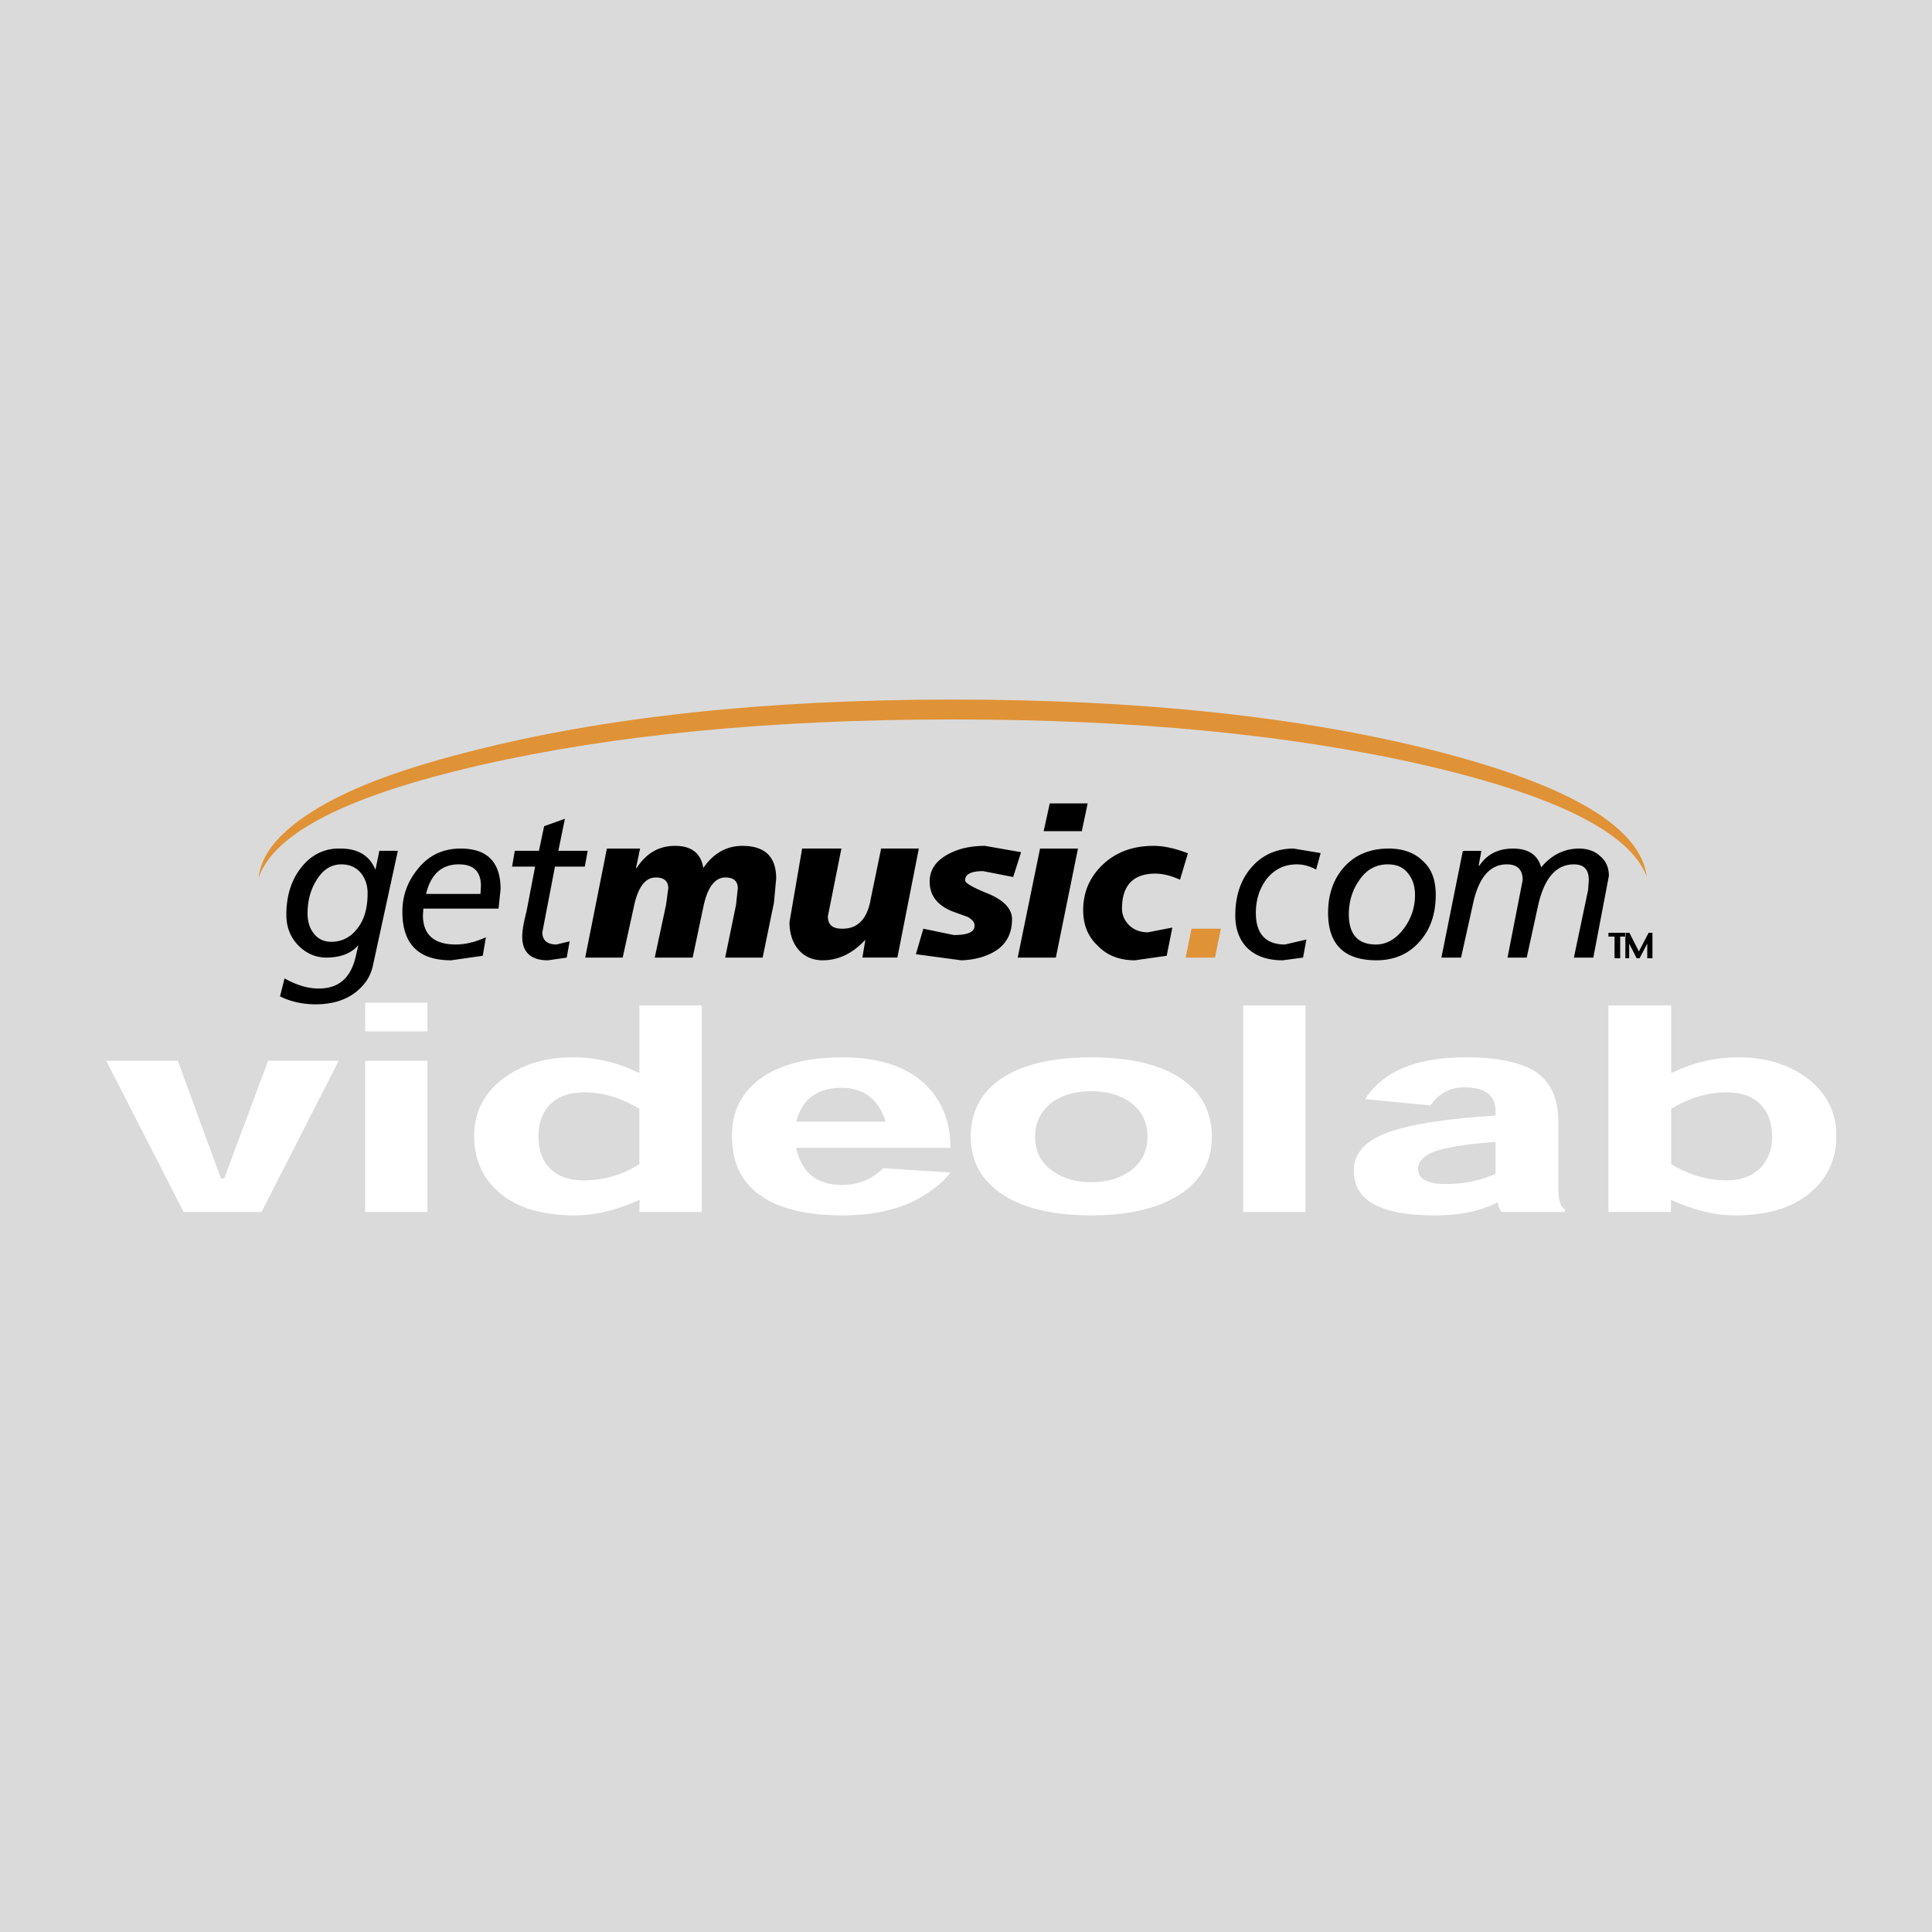 <svg xmlns="http://www.w3.org/2000/svg" width="2500" height="2500" viewBox="0 0 192.756 192.756"><g fill-rule="evenodd" clip-rule="evenodd"><path fill="#dadada" d="M0 0h192.756v192.756H0V0z"/><path d="M31.7 80.63c-3.716 2.229-5.675 4.549-5.9 6.981 1.463-4.459 8.828-8.22 22.07-11.26 13.332-3.041 29.052-4.572 47.226-4.572 18.039 0 33.691 1.509 46.979 4.549 13.174 3.04 20.584 6.756 22.229 11.147-.631-4.932-7.613-9.098-21.012-12.544-13.445-3.423-29.504-5.135-48.195-5.135-18.85 0-34.998 1.757-48.465 5.248-6.375 1.623-11.374 3.446-14.932 5.586z" fill="#e09236"/><path d="M30.686 91.147c0-1.171.248-2.252.811-3.198.653-1.148 1.509-1.712 2.567-1.712.811 0 1.463.293 1.937.856.45.563.676 1.239.676 2.027 0 1.622-.405 2.86-1.194 3.716a3.088 3.088 0 0 1-2.432 1.126c-.766 0-1.351-.293-1.801-.901-.384-.518-.564-1.171-.564-1.914zm-2.748 8.265c1.059.518 2.252.789 3.559.789 1.576 0 2.905-.383 3.941-1.172.946-.721 1.554-1.621 1.779-2.748l2.477-11.395h-1.847l-.383 1.869h-.022c-.563-1.396-1.734-2.094-3.468-2.094-1.531-.045-2.838.563-3.851 1.802s-1.554 2.837-1.554 4.796c0 1.307.451 2.365 1.329 3.198.743.698 1.644 1.081 2.657 1.081 1.396 0 2.478-.405 3.198-1.238l-.271 1.171c-.495 2.095-1.689 3.154-3.671 3.154-1.104 0-2.229-.338-3.423-1.014l-.45 1.801zM45.775 86.237c1.464 0 2.207.698 2.207 2.163l-.045.788h-5.428c.473-1.982 1.577-2.951 3.266-2.951zm-3.536 4.415h7.5l.203-1.937c0-2.703-1.329-4.054-3.986-4.054-1.757 0-3.198.676-4.279 2.049-1.014 1.239-1.531 2.635-1.531 4.257 0 3.22 1.599 4.842 4.864 4.842l3.153-.451.315-1.847c-1.104.496-2.072.721-3.018.721-2.162 0-3.266-.991-3.266-2.928l.045-.652zM51.36 84.886h2.41l.518-2.455 2.072-.743-.653 3.198h2.928l-.293 1.577h-2.973l-1.261 6.553c0 .789.473 1.216 1.418 1.216l1.306-.315-.292 1.622-1.869.271c-1.689 0-2.567-.789-2.567-2.365 0-.653.158-1.464.428-2.522l.856-4.459H51.09l.27-1.578zM63.229 90.517l-1.104 5.022h-3.738l2.162-10.877h3.311l-.406 1.937h.068c.946-1.464 2.207-2.207 3.829-2.207 1.644 0 2.59.743 2.815 2.207 1.014-1.464 2.32-2.207 3.896-2.207 2.252 0 3.378 1.081 3.378 3.266l-.225 2.409-1.126 5.473H72.35l1.081-5.247.181-1.667c0-.698-.405-1.081-1.239-1.081-1.036 0-1.801.969-2.207 2.973l-1.059 5.022h-3.784l1.126-5.247.225-1.667c0-.698-.405-1.081-1.239-1.081-1.058-.002-1.801.967-2.206 2.972zM82.597 91.417c0 .855.473 1.261 1.486 1.238 1.509 0 2.455-.99 2.792-2.973l1.036-5.022h3.761l-2.14 10.877h-3.49l.292-1.756h-.022c-1.239 1.351-2.68 2.027-4.211 2.027-1.059 0-1.869-.383-2.478-1.104-.562-.698-.855-1.599-.855-2.703l1.261-7.342h3.918l-1.35 6.758zM98.654 89.188c1.531.653 2.318 1.509 2.318 2.522 0 1.306-.473 2.32-1.463 3.041-.924.631-2.139 1.014-3.604 1.059l-4.527-.608.744-2.545 3.04.631c1.396 0 2.071-.293 2.071-.946 0-.338-.225-.585-.675-.856l-1.554-.563c-1.486-.608-2.252-1.577-2.252-2.973 0-1.148.608-2.049 1.802-2.703 1.013-.562 2.252-.855 3.716-.855l3.604.63-.789 2.477-2.996-.585c-1.193 0-1.8.293-1.8.923.001.27.789.72 2.365 1.351zM103.766 84.661h3.783l-2.207 10.877h-3.805l2.229-10.877zm.968-4.504h3.783l-.586 2.771h-3.805l.608-2.771zM111.941 90.652c0 .653.27 1.216.742 1.689.496.45 1.104.675 1.848.675l2.432-.473-.562 2.815-3.176.451c-1.553 0-2.814-.496-3.76-1.509-.947-.901-1.396-2.072-1.396-3.491 0-1.801.652-3.311 1.959-4.549 1.307-1.239 2.994-1.869 5.066-1.869 1.059 0 2.186.27 3.424.743l-.789 2.635c-.9-.405-1.734-.608-2.455-.608-2.208 0-3.333 1.171-3.333 3.491z"/><path fill="#e09236" d="M118.877 92.656h2.928l-.584 2.883h-2.928l.584-2.883z"/><path d="M129.057 84.661l2.703.451-.451 1.644c-.631-.338-1.283-.518-1.914-.518-1.238 0-2.207.473-2.994 1.419-.721.945-1.104 2.071-1.104 3.423 0 2.095.99 3.153 2.904 3.153l2.139-.496-.336 1.802-2.027.271c-1.465 0-2.59-.383-3.424-1.126-.855-.789-1.307-1.914-1.307-3.355 0-1.825.473-3.401 1.486-4.64 1.104-1.352 2.569-2.028 4.325-2.028zM141.961 85.9c-.855-.833-1.982-1.239-3.4-1.239-1.893 0-3.377.63-4.48 1.869-1.037 1.171-1.578 2.703-1.578 4.549 0 3.153 1.623 4.729 4.82 4.729 1.824 0 3.287-.653 4.391-1.959 1.014-1.171 1.531-2.703 1.531-4.572-.001-1.463-.405-2.589-1.284-3.377zm-.787 3.378a5.445 5.445 0 0 1-1.127 3.378c-.787 1.036-1.689 1.577-2.77 1.577-1.803 0-2.703-1.014-2.703-3.018 0-1.239.338-2.365.969-3.289.721-1.125 1.689-1.689 2.928-1.689.879 0 1.555.293 2.027.923.449.564.676 1.24.676 2.118zM146.961 90.179l-1.193 5.36h-1.959l2.139-10.652h1.848l-.271 1.486h.068c.766-1.148 1.893-1.711 3.355-1.711 1.531 0 2.477.63 2.814 1.869 1.037-1.239 2.32-1.869 3.783-1.869.857 0 1.578.248 2.141.789.562.473.832 1.148.832 1.937l-1.553 8.152h-1.938l1.42-6.756.066-.969c0-1.059-.473-1.577-1.486-1.577-1.734 0-2.904 1.306-3.535 3.941l-1.172 5.36h-1.914l1.51-7.725c0-1.059-.518-1.577-1.576-1.577-1.69 0-2.817 1.306-3.379 3.942zM162.207 93.444h-.562v2.162h-.562v-2.162h-.609v-.383h1.734v.383h-.001zm2.275-.383h.383v2.545h-.518v-1.464l-.766 1.464h-.293l-.744-1.464v1.464h-.383v-2.545h.406l.945 1.87.97-1.87z"/><path d="M17.737 105.83h-7.139l7.724 15.09h7.77l7.702-15.09h-7.049l-4.369 11.734h-.338l-4.301-11.734zm18.692 15.09h6.216v-15.09h-6.216v15.09zm0-18.018h6.216v-2.859h-6.216v2.859zm18.422 7.321c.833-.834 1.959-1.238 3.423-1.238 1.915 0 3.738.562 5.518 1.643v5.518a10.197 10.197 0 0 1-5.562 1.623c-1.419 0-2.545-.383-3.333-1.172s-1.171-1.848-1.171-3.197c-.001-1.353.382-2.39 1.125-3.177zm-7.545 3.107c0 2.252.789 4.1 2.365 5.518 1.757 1.621 4.347 2.41 7.703 2.41 1.981 0 4.076-.496 6.328-1.51h.112l-.022 1.172h6.216v-20.607h-6.216v6.711h-.112c-2.005-1.012-4.167-1.531-6.576-1.531-2.59 0-4.797.631-6.644 1.938-2.095 1.462-3.154 3.467-3.154 5.899zm25.719 0c0 2.658.969 4.684 2.95 6.014 1.847 1.26 4.55 1.914 8.085 1.914 2.815 0 5.203-.496 7.207-1.465 1.599-.877 2.815-1.801 3.558-2.814l-6.711-.428c-1.104 1.104-2.455 1.666-4.099 1.666-2.522 0-4.054-1.238-4.571-3.693h15.381c0-2.949-1.081-5.293-3.266-6.98-1.869-1.375-4.391-2.051-7.544-2.051-3.378 0-6.035.676-7.95 1.982-2.026 1.396-3.04 3.334-3.04 5.855zm15.337-1.418h-8.918c.585-2.252 2.094-3.379 4.504-3.379 2.207 0 3.716 1.127 4.414 3.379zm8.49 1.486c0 2.363.968 4.211 2.927 5.607 2.096 1.486 5.135 2.252 9.076 2.252 3.828 0 6.801-.721 8.941-2.141 2.072-1.396 3.107-3.266 3.107-5.674v-.045c0-2.479-1.035-4.414-3.107-5.811-2.096-1.396-5.068-2.096-8.941-2.096-3.828 0-6.777.699-8.918 2.096-2.072 1.398-3.085 3.334-3.085 5.812zm6.419 0c0-1.465.607-2.613 1.801-3.492 1.014-.697 2.297-1.035 3.783-1.035 1.51 0 2.793.338 3.828 1.035 1.217.879 1.803 2.027 1.803 3.492 0 1.441-.562 2.566-1.711 3.422-1.059.744-2.344 1.127-3.875 1.127h-.045c-1.531 0-2.814-.383-3.852-1.127-1.169-.832-1.732-1.959-1.732-3.422zm20.764 7.522h6.215v-20.607h-6.215v20.607zm19.164-6.059c1.217-.404 3.199-.742 6.014-.924v3.176c-1.508.676-3.152 1.014-5 1.014-1.824 0-2.725-.518-2.725-1.531 0-.721.563-1.307 1.711-1.735zm-8.129 1.959c0 2.973 2.701 4.438 8.062 4.438 2.521 0 4.617-.428 6.238-1.283h.066c.068.404.182.742.383.945h6.307v-.27c-.428-.182-.652-.902-.652-2.141v-6.576c0-2.432-.811-4.121-2.479-5.135-1.463-.855-3.715-1.307-6.756-1.307-4.91 0-8.242 1.375-10.045 4.168l6.531.629c.811-1.193 1.938-1.801 3.379-1.801 2.049 0 3.107.789 3.107 2.365v.449c-5.338.338-9.076.969-11.215 1.869-1.957.836-2.926 2.029-2.926 3.65zm25.403-16.508v20.607h6.238v-1.172h.113c2.207 1.014 4.301 1.51 6.328 1.51 3.355 0 5.945-.834 7.748-2.523 1.531-1.418 2.318-3.221 2.318-5.404 0-2.432-1.059-4.438-3.107-5.9-1.846-1.307-4.053-1.938-6.643-1.938-2.365 0-4.549.52-6.621 1.531h-.113v-6.711h-6.261zm6.261 10.315c1.779-1.08 3.604-1.643 5.518-1.643 1.463 0 2.59.404 3.379 1.193.787.787 1.17 1.869 1.17 3.221 0 1.283-.404 2.342-1.193 3.152-.834.789-1.914 1.217-3.311 1.217-1.959 0-3.783-.541-5.562-1.623v-5.517h-.001z" fill="#fff"/></g></svg>